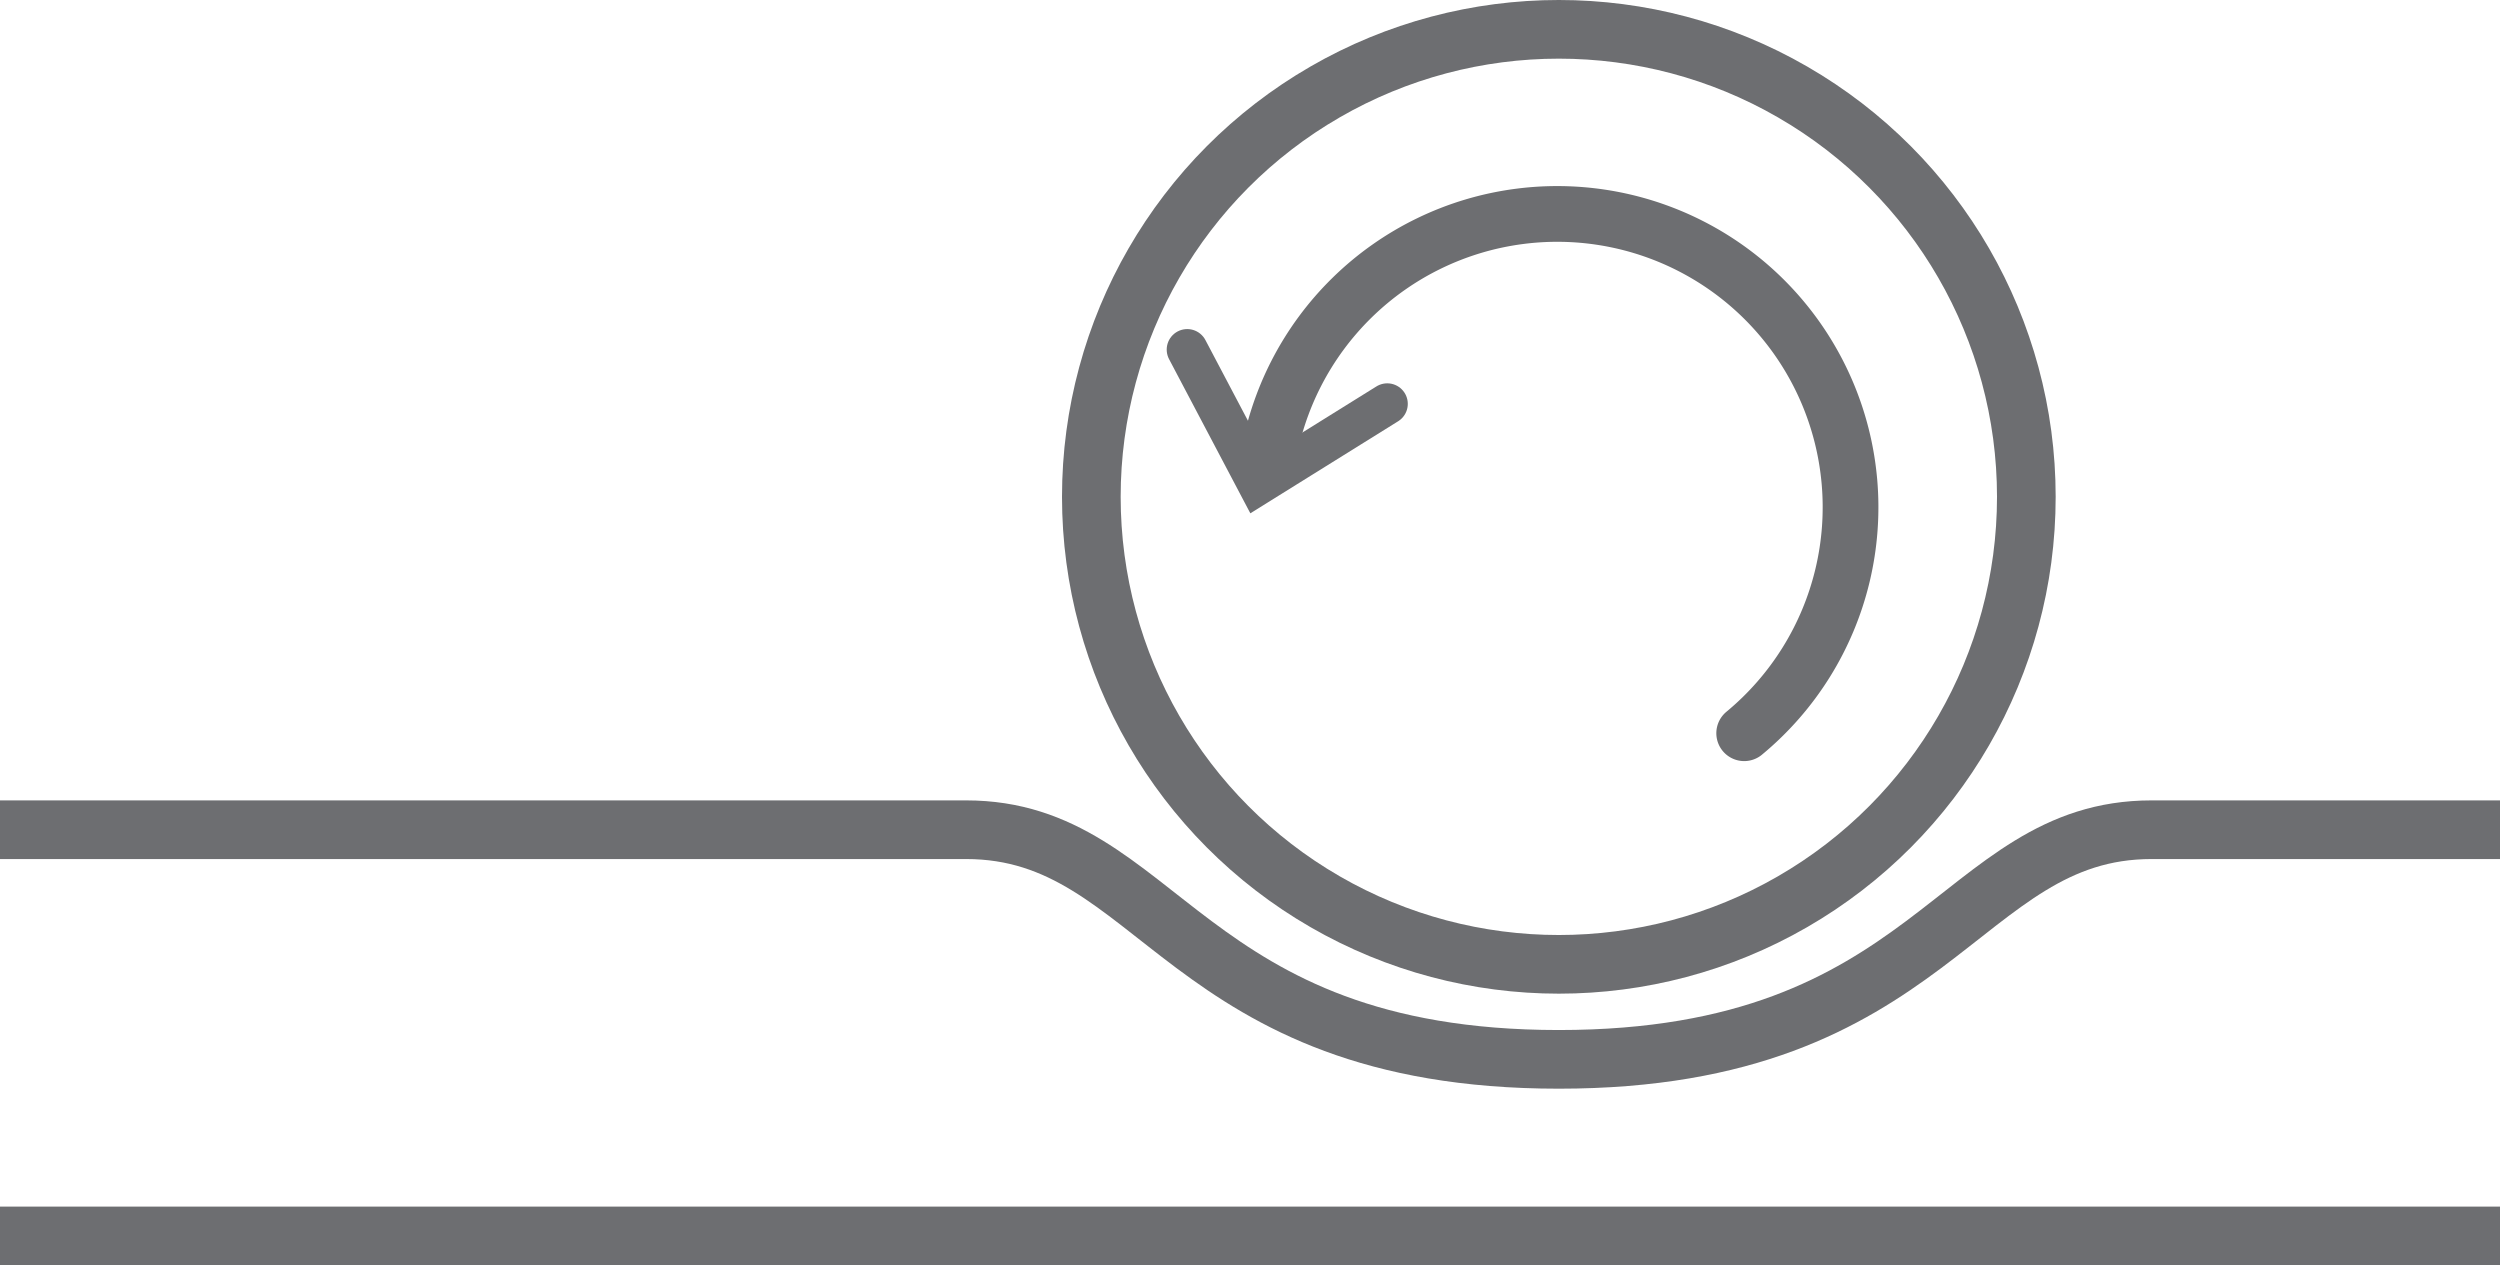 <svg xmlns="http://www.w3.org/2000/svg" viewBox="0 0 85.24 43.14"><defs><style>.cls-1,.cls-2,.cls-3{fill:none;stroke:#6d6e71;}.cls-1,.cls-2{stroke-linejoin:round;}.cls-1{stroke-width:2px;}.cls-2,.cls-3{stroke-linecap:round;}.cls-2{stroke-width:1.9px;}.cls-3{stroke-miterlimit:10;stroke-width:1.4px;}</style></defs><g id="Layer_2" data-name="Layer 2"><g id="Layer_1-2" data-name="Layer 1"><circle class="cls-1" cx="53.15" cy="16.94" r="15.94"/><path class="cls-2" d="M43.21,15.79A10,10,0,1,1,59.47,25"/><line class="cls-1" x1="85.24" y1="42.14" y2="42.14"/><path class="cls-1" d="M0,28.29H32.94c6.61,0,7.37,7.83,20.21,7.83s13.6-7.83,20.21-7.83H85.24"/><polyline class="cls-3" points="47.3 13.77 42.9 16.51 40.48 11.92"/></g></g></svg>